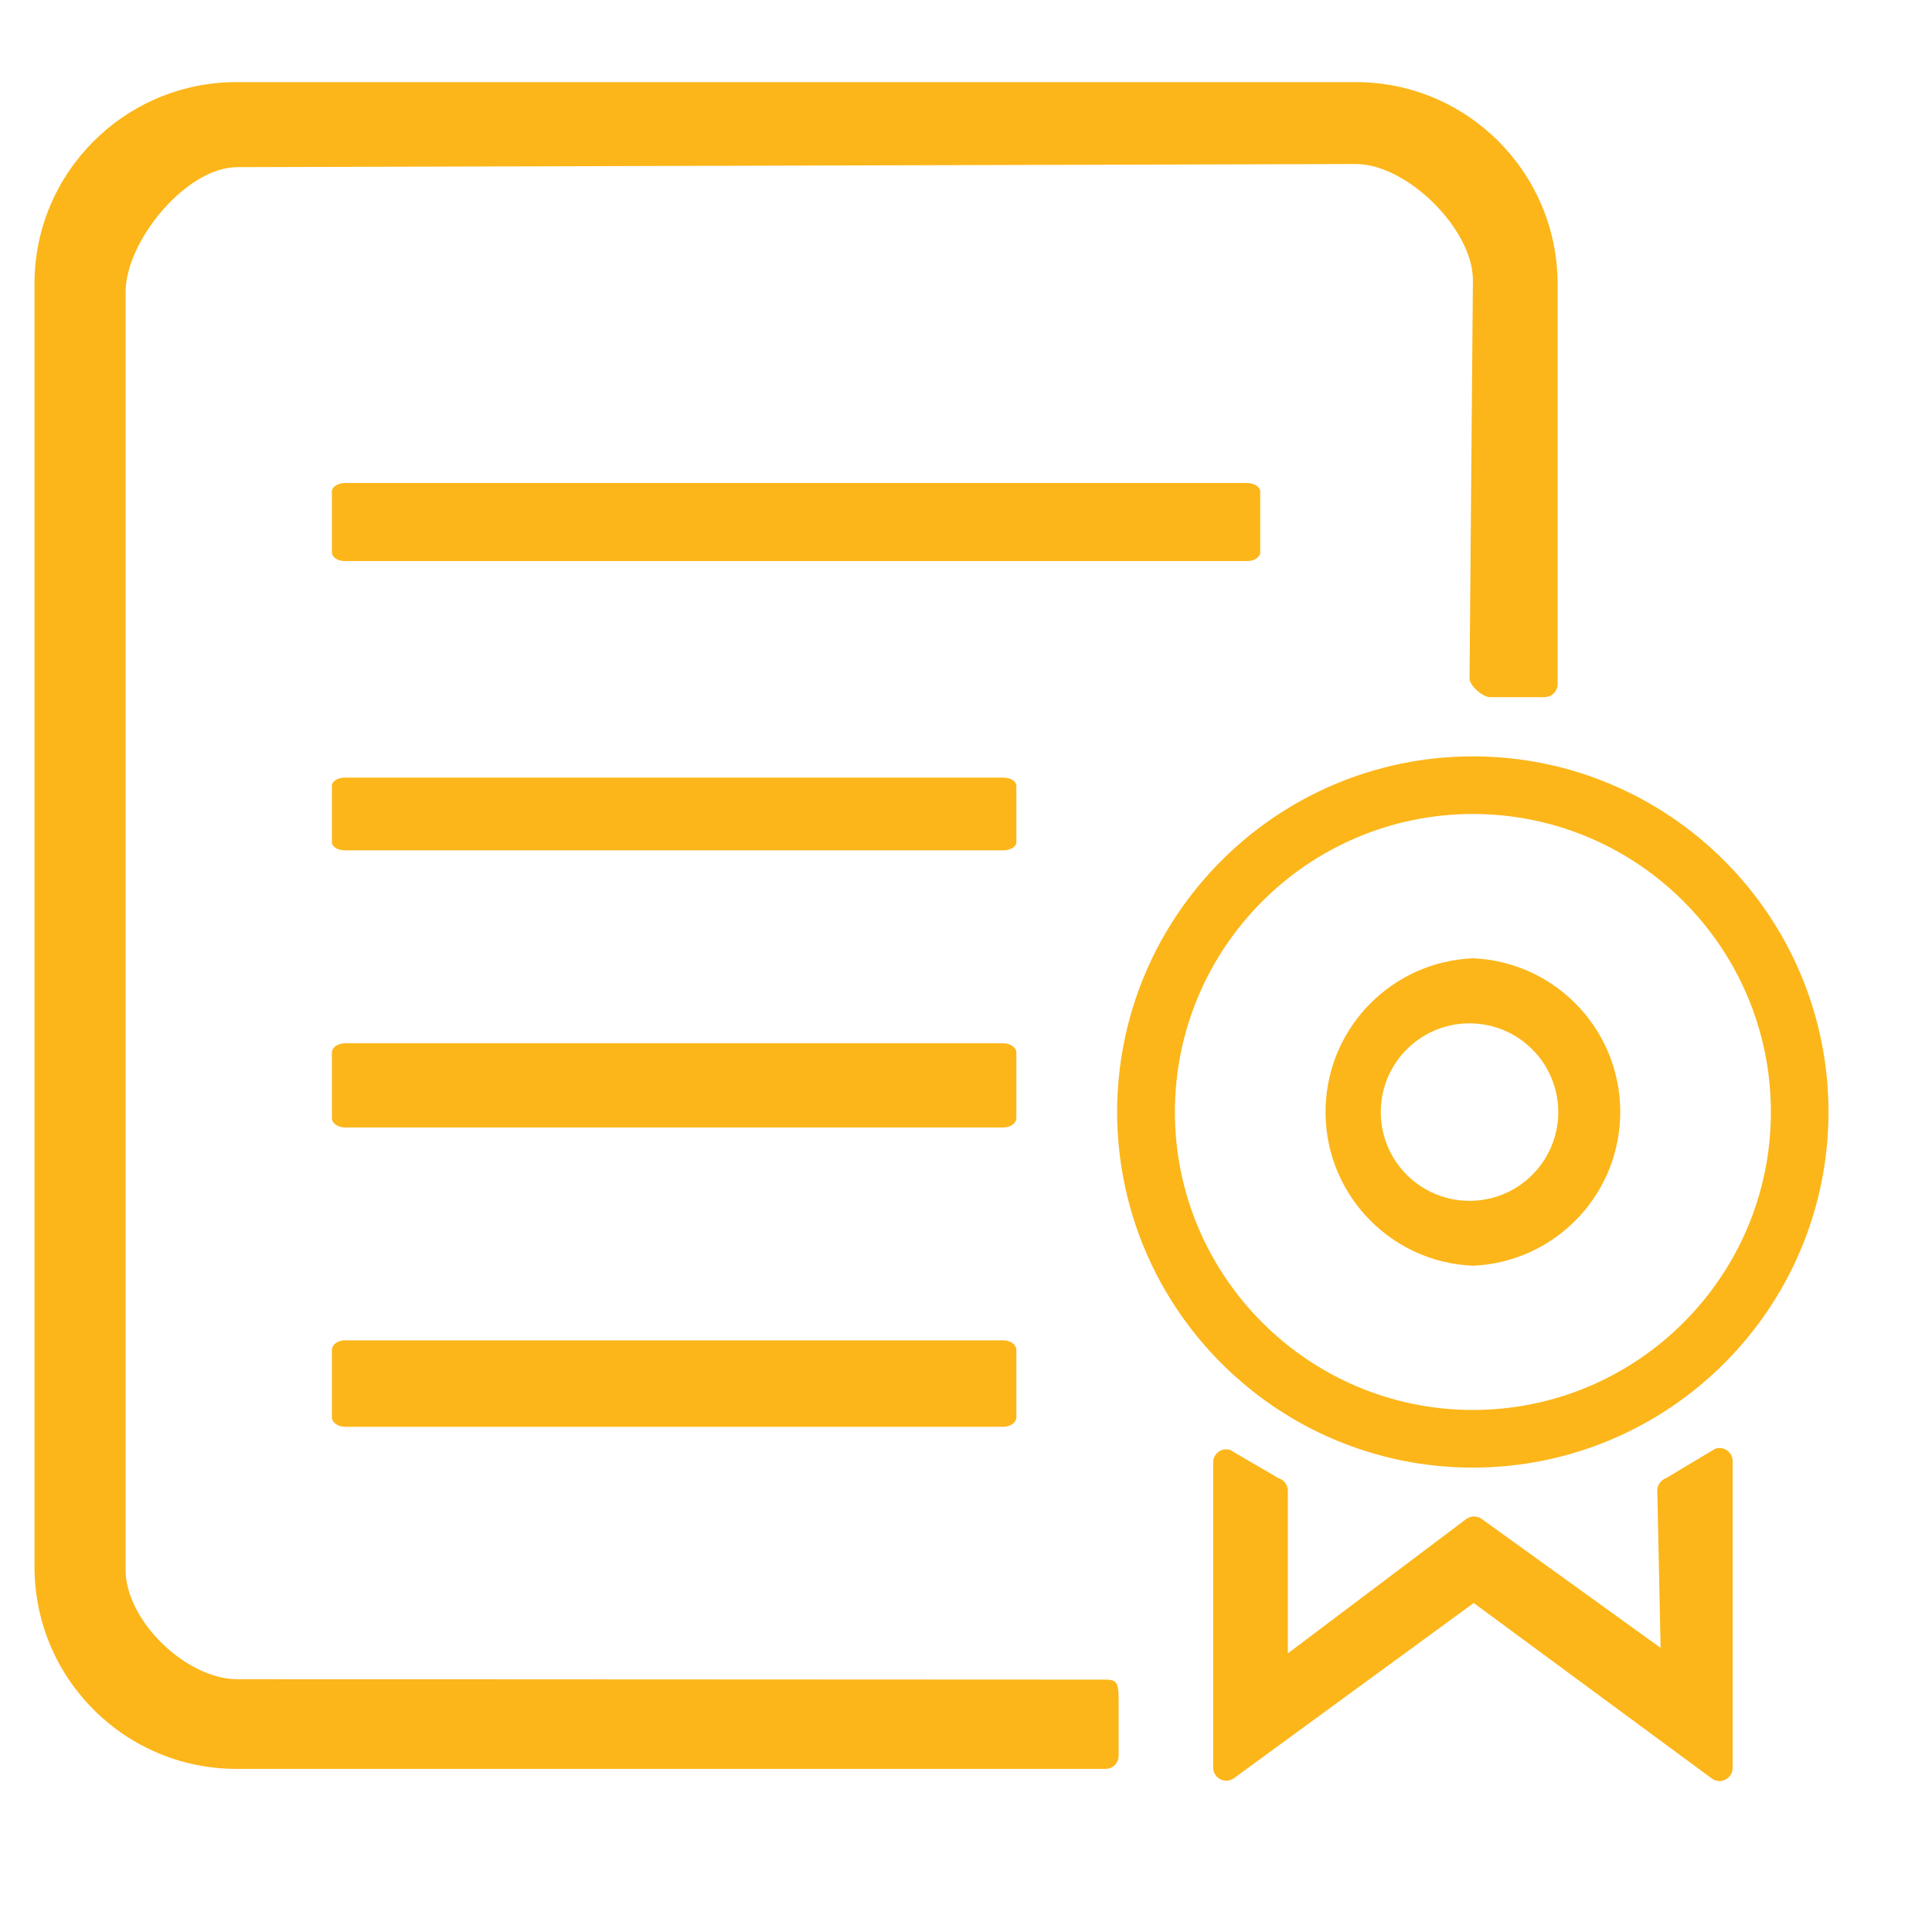 <svg xmlns="http://www.w3.org/2000/svg" id="Layer_1" viewBox="0 0 800 800"><defs><style>      .st0 {        fill: #fcb61a;      }    </style></defs><path class="st0" d="M708.86,736.46l-98.63-72.69-99.31,72.57c-2.44,1.74-5.83,1.16-7.57-1.28-.65-.91-1-2-1-3.12v-126.4c-.02-2.97,2.37-5.39,5.34-5.4.57,0,1.14.08,1.69.26l19.89,11.6c2.29.69,4,2.8,4,5.2v67.43l73.89-55.66c1.91-1.37,4.49-1.37,6.4,0l74.06,53.37-1.37-65.14c0-2.29,1.49-4.34,3.66-5.14l20.34-12.17c2.83-.98,5.92.53,6.9,3.36.2.57.3,1.18.3,1.78v127.03c0,2.06-1.14,3.89-2.97,4.8-.73.42-1.56.64-2.4.63-1.15,0-2.27-.35-3.2-1.03h-.02ZM14.29,648.86V117.43c0-46,37.43-83.37,83.54-83.43h463.54c46.17,0,83.54,37.43,83.6,83.54v165.71c0,3-2.43,5.43-5.43,5.43h-22.54c-2.98,0-8.47-4.71-8.5-7.68l1.4-165c0-21.14-27.33-48.08-48.48-48.08l-463.16,1.29c-21.14,0-46.26,30.65-46.26,51.79v529c0,21.09,25.12,45.32,46.26,45.32l359.56.17c5.49,0,5.37,2.1,5.37,10.68v20.86c0,3-2.43,5.43-5.43,5.43H97.83c-46.14-.06-83.51-37.46-83.54-83.6h0ZM609.89,607.71c-81.31-.06-147.22-65.95-147.31-147.26.09-81.31,66-147.19,147.31-147.26,81.29.09,147.16,65.97,147.26,147.26-.09,81.29-65.97,147.16-147.26,147.26ZM609.89,337.05c-68.12.07-123.32,55.28-123.39,123.39,0,67.99,55.34,123.39,123.39,123.39s123.4-55.34,123.4-123.39c-.07-68.12-55.28-123.32-123.4-123.39h0ZM142.86,590.8c-3.03,0-5.43-1.79-5.43-4v-27.8c0-2.22,2.4-4,5.43-4h272.57c2.97,0,5.43,1.79,5.43,4v27.8c0,2.22-2.46,4-5.43,4H142.86ZM609.89,524.11c-35.16-1.49-62.45-31.2-60.96-66.35,1.4-33.07,27.89-59.56,60.96-60.96,35.16,1.49,62.45,31.2,60.96,66.35-1.4,33.07-27.89,59.56-60.96,60.96ZM609.89,423.77c-20.28-.77-37.34,15.05-38.11,35.33-.77,20.28,15.05,37.34,35.33,38.11.96.04,1.93.04,2.89,0,20.28-.83,36.04-17.94,35.21-38.22-.79-19.15-16.16-34.49-35.32-35.21h0ZM142.86,466.86c-1.46,0-2.85-.42-3.83-1.14-1.04-.75-1.61-1.74-1.6-2.76v-27.1c0-2.12,2.4-3.86,5.43-3.86h272.57c2.97,0,5.43,1.74,5.43,3.86v27.1c0,1.02-.57,2.01-1.6,2.76-.98.72-2.37,1.13-3.83,1.14H142.86ZM142.86,352.11c-3.03,0-5.43-1.5-5.43-3.34v-23.41c0-1.86,2.4-3.37,5.43-3.37h272.57c2.97,0,5.43,1.5,5.43,3.37v23.41c0,1.83-2.46,3.34-5.43,3.34H142.86ZM142.86,232.34c-3.03,0-5.43-1.62-5.43-3.62v-25.14c0-1.97,2.4-3.58,5.43-3.58h373.54c3.03,0,5.43,1.62,5.43,3.58v25.14c0,.95-.57,1.86-1.6,2.56-.98.67-2.37,1.05-3.83,1.05H142.86Z"></path></svg>
